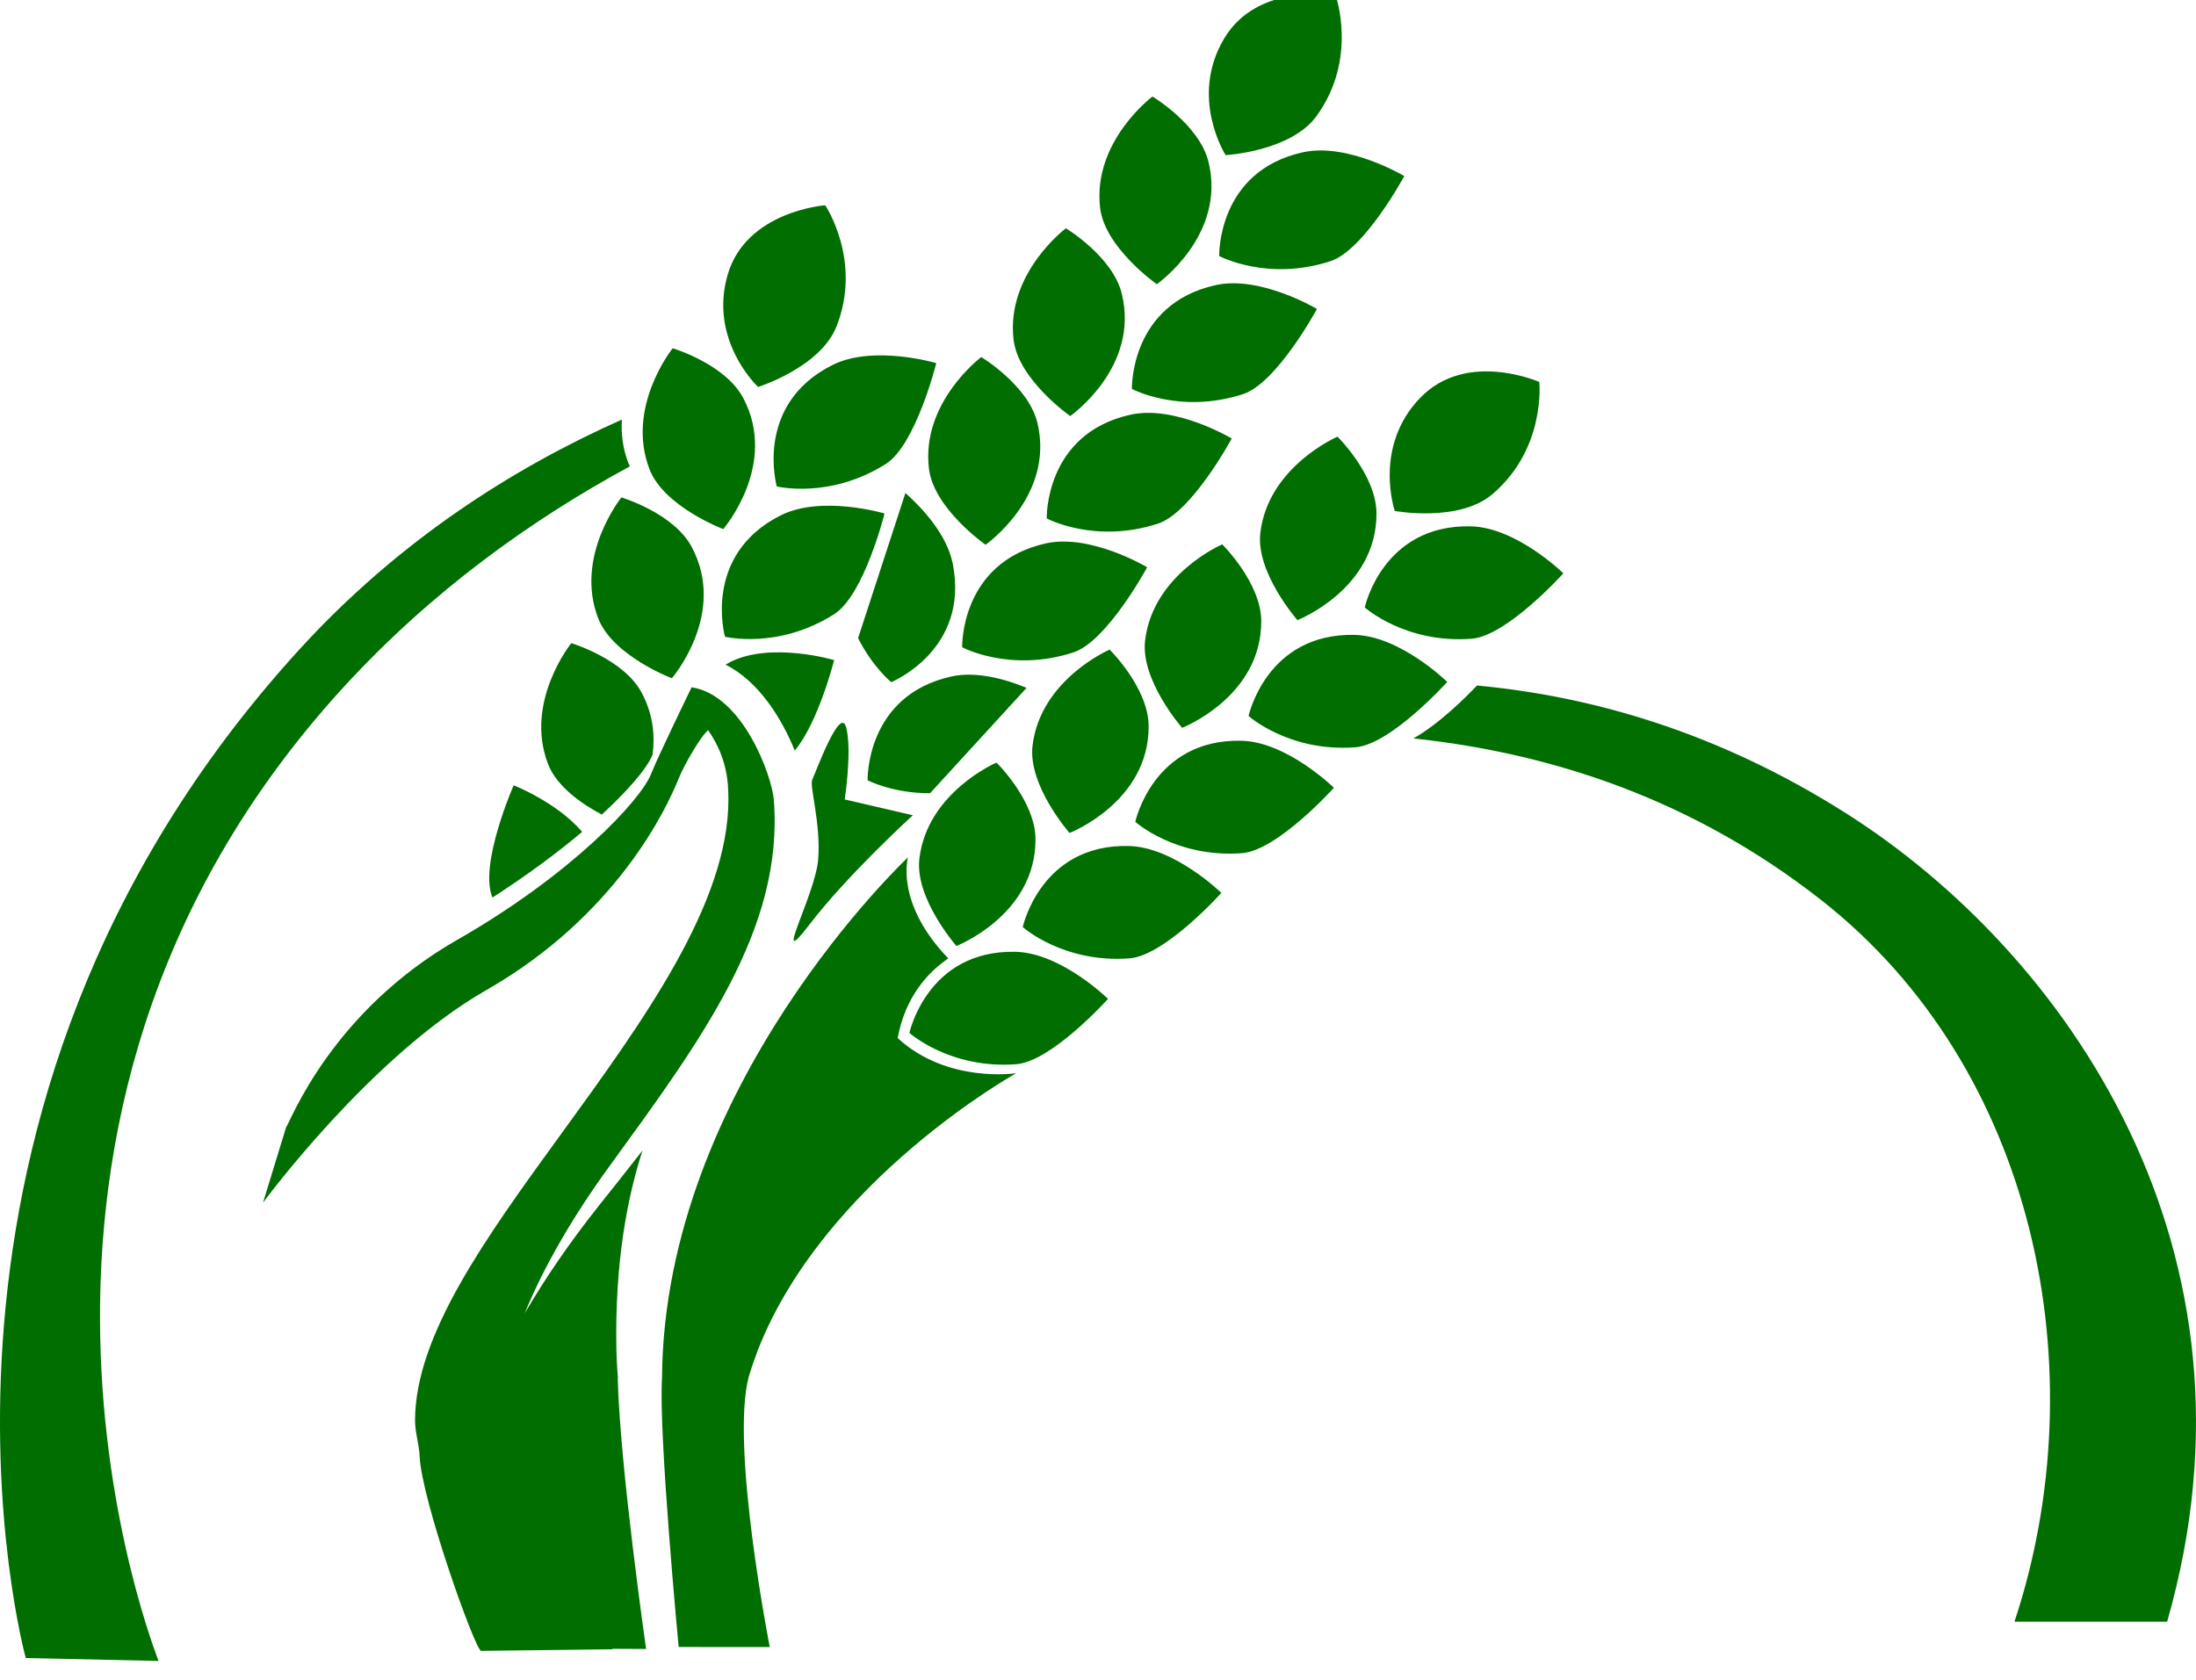 <?xml version="1.0" encoding="utf-8"?>
<!-- Generator: Adobe Illustrator 16.0.0, SVG Export Plug-In . SVG Version: 6.00 Build 0)  -->
<!DOCTYPE svg PUBLIC "-//W3C//DTD SVG 1.1//EN" "http://www.w3.org/Graphics/SVG/1.1/DTD/svg11.dtd">
<svg version="1.1" id="Warstwa_1" xmlns="http://www.w3.org/2000/svg" xmlns:xlink="http://www.w3.org/1999/xlink" x="0px" y="0px"
	 width="115px" height="88px" viewBox="0 0 115 88" style="enable-background:new 0 0 115 88;" xml:space="preserve">
<style type="text/css">
<![CDATA[
	.st0{fill:#006E00;}
]]>
</style>
<g>
	<path class="st0" d="M65.09,20.646c1.777-0.573,3.875-4.463,3.875-4.463s-2.955-1.767-5.299-1.249
		c-4.51,0.997-4.391,5.437-4.391,5.437S61.783,21.714,65.09,20.646 M50.387,33.903c0,0,2.509,1.344,5.816,0.273
		c1.773-0.572,3.871-4.464,3.871-4.464s-2.955-1.767-5.3-1.251C50.268,29.462,50.387,33.903,50.387,33.903 M60.152,38.048
		c-0.002-2.019-2.043-4.021-2.043-4.021s-3.617,1.555-4.037,5.025c-0.252,2.086,1.937,4.58,1.937,4.58S60.16,42.02,60.152,38.048
		 M54.227,43.964c-0.004-2.02-2.042-4.02-2.042-4.02s-3.62,1.549-4.038,5.022c-0.255,2.086,1.939,4.584,1.939,4.584
		S54.235,47.935,54.227,43.964 M68.949,6.073c2.174-3.002,0.998-6.303,0.998-6.303s-4.08-0.732-5.85,2.262
		c-1.83,3.094,0.086,6.094,0.086,6.094S67.594,7.939,68.949,6.073 M72.084,26.896c-0.006-2.019-2.041-4.023-2.041-4.023
		s-3.623,1.553-4.041,5.029c-0.254,2.086,1.943,4.58,1.943,4.58S72.09,30.864,72.084,26.896 M66.049,32.536
		c-0.008-2.016-2.043-4.022-2.043-4.022s-3.621,1.554-4.039,5.026c-0.252,2.088,1.939,4.584,1.939,4.584
		S66.057,36.509,66.049,32.536 M41.618,39.317c1.253-1.502,2.063-4.742,2.063-4.742s-3.299-0.98-5.444,0.103
		c-0.087,0.048-0.158,0.095-0.241,0.139C39.75,35.68,40.979,37.71,41.618,39.317 M60.58,14.886c0,0,3.65-2.549,2.707-6.404
		c-0.479-1.961-2.936-3.426-2.936-3.426s-3.15,2.358-2.74,5.834C57.857,12.978,60.58,14.886,60.58,14.886 M68.234,7.976
		c-4.506,0.991-4.387,5.433-4.387,5.433s2.51,1.347,5.814,0.276c1.779-0.57,3.879-4.463,3.879-4.463S70.578,7.458,68.234,7.976
		 M73.043,26.764c0,0,3.355,0.616,5.111-0.878c2.822-2.402,2.455-5.879,2.455-5.879s-3.789-1.68-6.219,0.814
		C71.885,23.394,73.043,26.764,73.043,26.764 M54.815,27.155c0,0,2.511,1.349,5.818,0.275c1.773-0.57,3.871-4.461,3.871-4.461
		s-2.951-1.768-5.299-1.248C54.698,22.718,54.815,27.155,54.815,27.155 M40.88,26.997c-4.123,2.078-2.914,6.354-2.914,6.354
		s2.77,0.684,5.709-1.174c1.579-0.992,2.646-5.281,2.646-5.281S43.021,25.916,40.88,26.997 M53.761,36.029
		c-1.07-0.438-2.596-0.89-3.936-0.595c-4.508,0.994-4.39,5.436-4.39,5.436s1.312,0.688,3.271,0.678L53.761,36.029z M46.672,35.731
		c0,0,4.117-1.678,3.221-6.206c-0.307-1.543-1.612-2.928-2.478-3.702l-2.479,7.602C45.702,34.946,46.672,35.731,46.672,35.731
		 M47.01,54.375c0.523-2.859,2.404-3.973,2.647-4.177c-2.808-2.916-2.107-5.291-2.107-5.291S34.763,56.889,34.668,72.191
		c-0.186,2.955,0.873,14.078,0.873,14.078l4.77,0.004c0,0-2.078-10.574-1.095-14.178c0.148-0.489,0.313-0.959,0.482-1.406
		c3.513-8.916,13.521-14.475,13.521-14.475S49.622,56.775,47.01,54.375 M56.045,21.793c0,0,3.65-2.549,2.701-6.405
		c-0.477-1.959-2.928-3.43-2.928-3.43s-3.152,2.365-2.739,5.838C53.322,19.884,56.045,21.793,56.045,21.793 M47.624,54.103
		c0,0,2.122,1.902,5.592,1.64c1.86-0.137,4.808-3.422,4.808-3.422s-2.453-2.414-4.852-2.466
		C48.557,49.76,47.624,54.103,47.624,54.103 M32.349,72.191h0.014c-0.045-0.486-0.068-0.973-0.083-1.454
		c-0.097-4.64,0.591-8.089,1.369-10.478c-0.754,0.967-1.528,1.945-2.321,2.937c-1.503,1.895-2.787,3.775-3.854,5.601
		c0.982-2.398,2.481-5.006,4.38-7.626c4.839-6.657,9.213-12.525,8.668-19.294c-0.1-1.213-1.608-5.468-4.304-5.878
		c0,0-1.719,3.533-2.129,4.555c-0.554,1.387-4.198,5.276-10.136,8.669c-6.591,3.768-8.732,9.498-8.975,9.836l-1.205,3.938
		c0.055-0.078,5.666-7.692,11.689-11.133c6.79-3.879,9.436-9.473,10.082-11.097c0.282-0.699,1.183-2.26,1.543-2.517
		c0.138,0.226,0.895,1.215,1.031,2.845c0.016,0.257,0.027,0.516,0.027,0.776c0,5.459-4.445,11.585-8.754,17.518
		c-3.926,5.402-7.656,10.543-7.656,15.018c0,0.64,0.218,1.25,0.241,1.881c0.091,2.219,2.841,9.975,3.211,10.184l6.896-0.084
		c0,0-0.027-0.024-0.033-0.026l1.784,0.01C33.835,86.37,32.468,76.869,32.349,72.191 M53.56,48.559c0,0,2.12,1.9,5.587,1.64
		c1.859-0.138,4.813-3.428,4.813-3.428s-2.459-2.408-4.861-2.459C54.491,44.216,53.56,48.559,53.56,48.559 M77.061,33.457
		c1.855-0.14,4.809-3.426,4.809-3.426s-2.457-2.414-4.855-2.462c-4.613-0.099-5.545,4.248-5.545,4.248S73.588,33.718,77.061,33.457
		 M75.789,35.718c0,0-2.459-2.411-4.857-2.463c-4.613-0.094-5.547,4.248-5.547,4.248s2.121,1.9,5.588,1.64
		C72.834,39.005,75.789,35.718,75.789,35.718 M59.453,43.047c0,0,2.119,1.902,5.588,1.642c1.861-0.139,4.813-3.426,4.813-3.426
		S67.398,38.851,65,38.799C60.383,38.706,59.453,43.047,59.453,43.047 M25.758,46.931c0.008,0.028,0.028,0.052,0.036,0.079
		c1.858-1.197,3.426-2.37,4.694-3.438c-1.342-1.562-3.588-2.438-3.588-2.438S25.12,45.18,25.758,46.931 M40.678,25.478
		c0,0,2.763,0.682,5.706-1.172c1.576-0.996,2.647-5.287,2.647-5.287s-3.3-0.976-5.445,0.104
		C39.465,21.2,40.678,25.478,40.678,25.478 M43.804,17.104c1.365-3.447-0.589-6.352-0.589-6.352s-4.137,0.297-5.109,3.639
		c-1.005,3.449,1.593,5.878,1.593,5.878S42.954,19.248,43.804,17.104 M48.646,24.539c0.243,2.095,2.966,3.995,2.966,3.995
		s3.648-2.547,2.711-6.401c-0.485-1.96-2.937-3.43-2.937-3.43S48.233,21.067,48.646,24.539 M37.877,27.714
		c0,0,2.904-3.373,1.039-6.877c-0.95-1.778-3.688-2.596-3.688-2.596s-2.474,3.069-1.215,6.336
		C34.765,26.538,37.877,27.714,37.877,27.714 M34.121,39.641c0.014-0.036,0.033-0.075,0.054-0.11
		c0.13-0.998,0.031-2.118-0.573-3.248c-0.946-1.778-3.685-2.594-3.685-2.594s-2.476,3.068-1.217,6.33
		c0.466,1.215,1.837,2.129,2.815,2.648C32.938,41.357,33.845,40.271,34.121,39.641 M36.225,28.652
		c-0.946-1.782-3.682-2.597-3.682-2.597s-2.478,3.068-1.216,6.336c0.757,1.959,3.858,3.136,3.858,3.136S38.096,32.153,36.225,28.652
		 M96.645,42.581c-6.701-4.248-13.314-6.117-19.299-6.674c-0.496,0.525-1.957,2.007-3.332,2.771
		c7.271,0.776,14.625,3.194,21.328,8.442c11.342,8.874,14.475,24.775,10.152,37.824h7.994
		C119.078,65.465,108.199,49.902,96.645,42.581 M17.923,36.069c4.679-5.125,9.977-8.887,15.064-11.641
		c-0.028-0.058-0.054-0.109-0.077-0.166c-0.305-0.787-0.388-1.561-0.344-2.284c-5.735,2.555-11.702,6.361-16.89,12.044
		C-6.39,58.211,1.271,86.563,1.348,86.847L8.302,87C8.225,86.732-2.972,58.979,17.923,36.069 M42.381,48.439
		c2.016-2.635,5.424-5.736,5.424-5.736l-3.57-0.83c0,0,0.391-2.513,0.083-3.753c-0.309-1.241-1.628,2.414-1.784,2.726
		c-0.152,0.308,0.466,2.323,0.311,4.185C42.689,46.891,40.362,51.076,42.381,48.439"/>
</g>
</svg>
